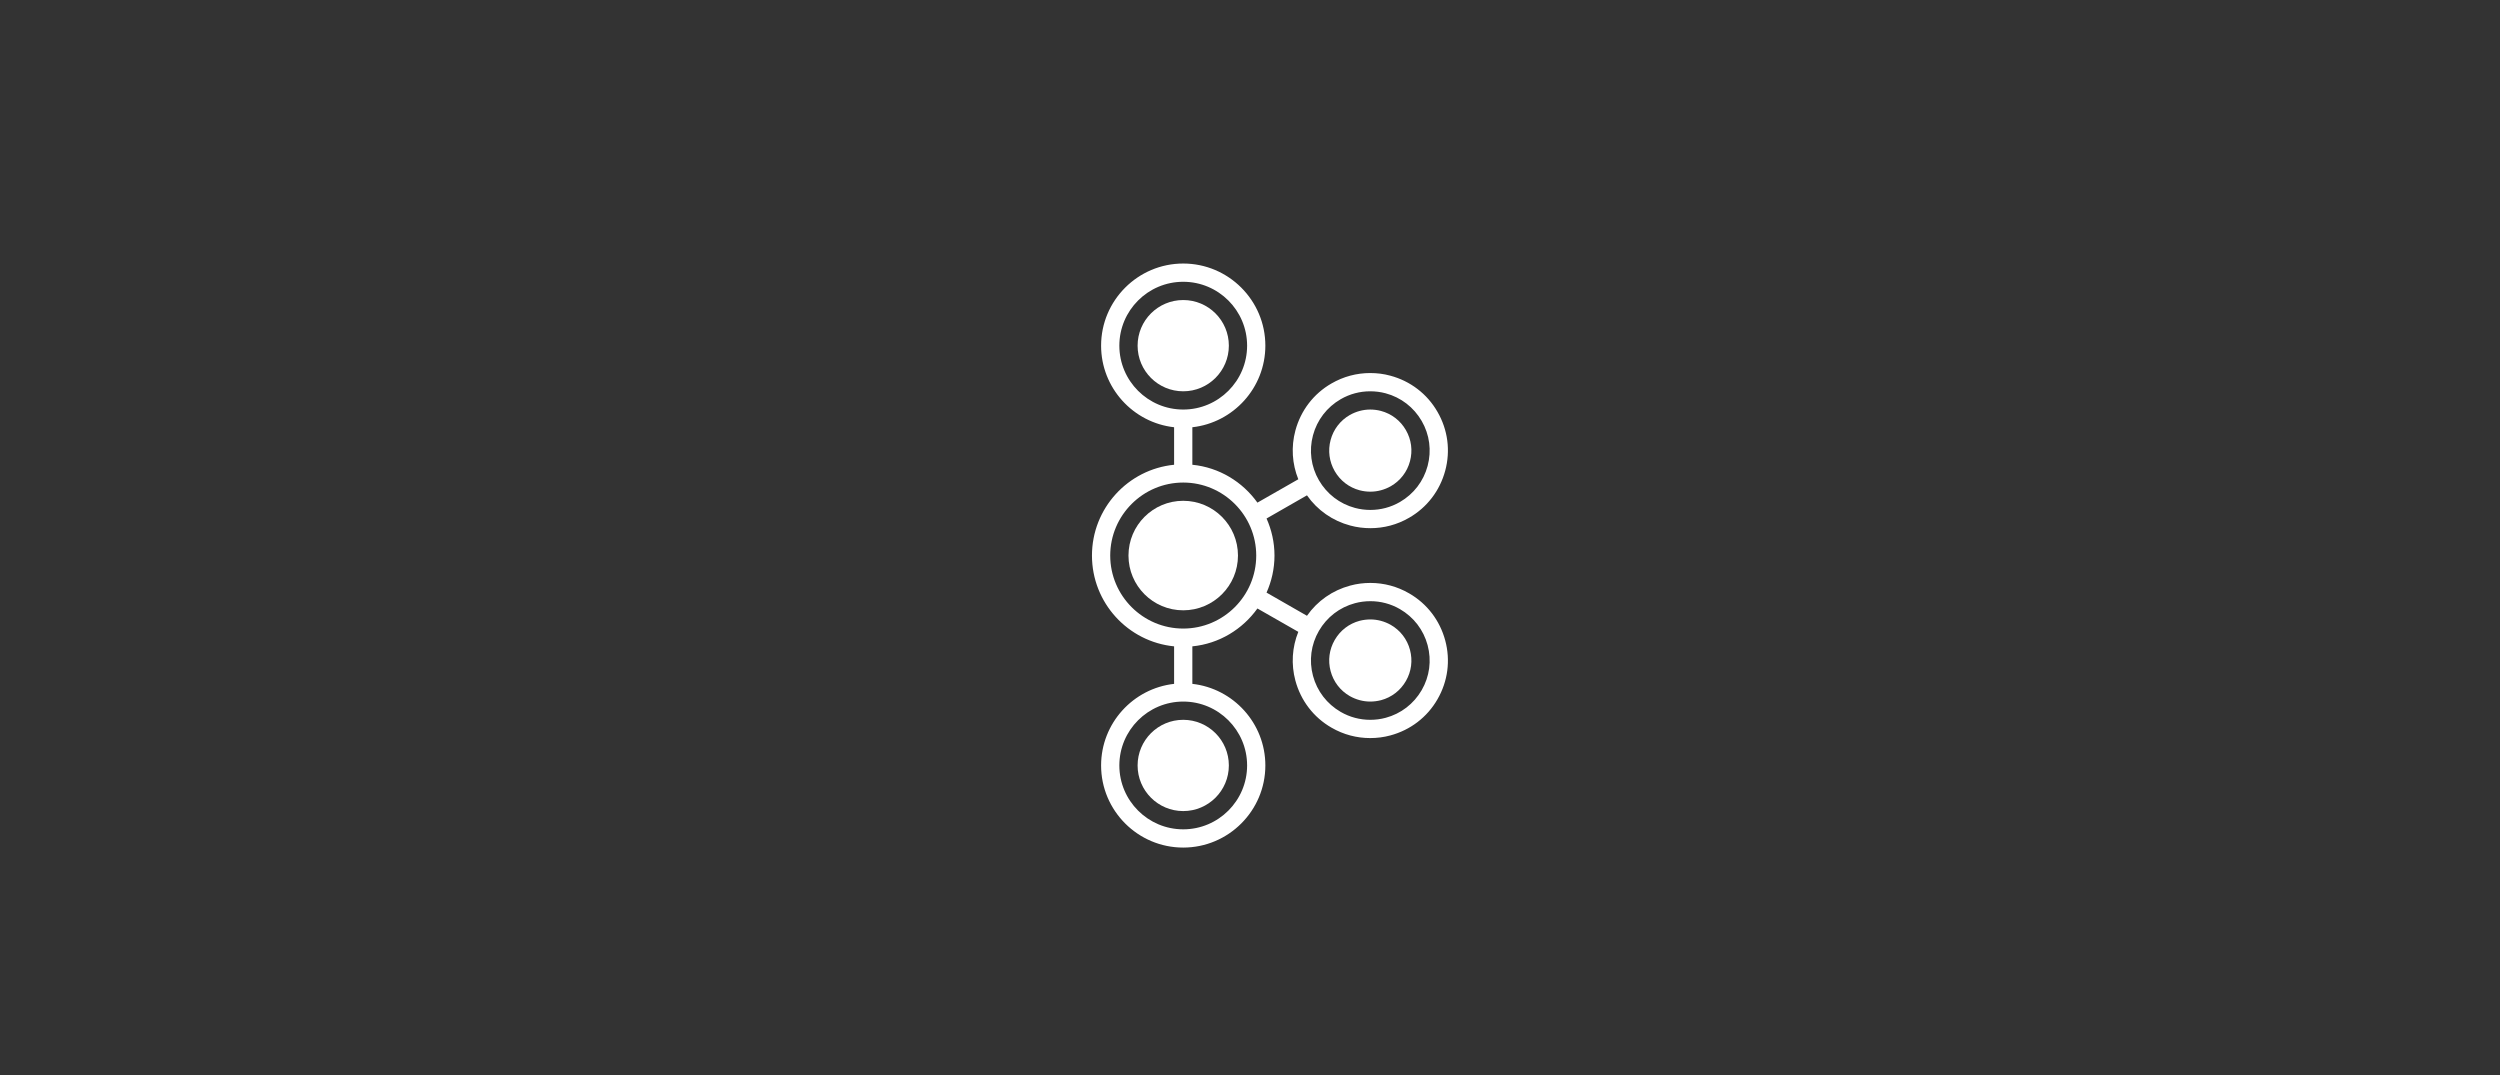<svg width="351" height="151" viewBox="0 0 351 151" fill="none" xmlns="http://www.w3.org/2000/svg">
<rect x="0" y="0" width="351" height="151" fill="#333333" stroke="none"/>
<g clip-path="url(#clip0_1240_5344)">
<path d="M166.125 85.688C170.371 85.688 173.812 82.246 173.812 78C173.812 73.754 170.371 70.312 166.125 70.312C161.879 70.312 158.438 73.754 158.438 78C158.438 82.246 161.879 85.688 166.125 85.688Z" fill="white"/>
<path d="M166.125 54.938C169.663 54.938 172.531 52.069 172.531 48.531C172.531 44.993 169.663 42.125 166.125 42.125C162.587 42.125 159.719 44.993 159.719 48.531C159.719 52.069 162.587 54.938 166.125 54.938Z" fill="white"/>
<path d="M197.387 60.383C198.156 61.715 198.361 63.266 197.964 64.752C197.567 66.251 196.606 67.494 195.273 68.263C194.389 68.762 193.403 69.031 192.403 69.031C191.904 69.031 191.391 68.967 190.904 68.839C189.405 68.442 188.162 67.481 187.394 66.148C186.625 64.816 186.42 63.266 186.817 61.779C187.214 60.28 188.175 59.038 189.508 58.269C190.392 57.769 191.378 57.5 192.378 57.5C192.877 57.5 193.39 57.564 193.877 57.692C195.376 58.089 196.619 59.05 197.387 60.383Z" fill="white"/>
<path d="M197.964 91.248C198.361 92.734 198.156 94.285 197.387 95.617C196.619 96.95 195.376 97.911 193.89 98.308C193.39 98.436 192.877 98.5 192.378 98.5C191.378 98.5 190.392 98.231 189.508 97.731C188.175 96.963 187.214 95.72 186.817 94.221C186.42 92.734 186.625 91.184 187.394 89.852C188.162 88.519 189.405 87.558 190.891 87.161C191.391 87.033 191.904 86.969 192.403 86.969C193.403 86.969 194.389 87.238 195.273 87.737C196.606 88.506 197.567 89.749 197.964 91.248Z" fill="white"/>
<path d="M166.125 113.875C169.663 113.875 172.531 111.007 172.531 107.469C172.531 103.931 169.663 101.062 166.125 101.062C162.587 101.062 159.719 103.931 159.719 107.469C159.719 111.007 162.587 113.875 166.125 113.875Z" fill="white"/>
<path d="M197.836 83.304C196.158 82.331 194.3 81.844 192.403 81.844C191.455 81.844 190.507 81.959 189.572 82.215C187.086 82.882 184.959 84.368 183.499 86.456L177.823 83.202C178.528 81.613 178.938 79.858 178.938 78C178.938 76.142 178.528 74.387 177.823 72.798L183.499 69.544C184.959 71.632 187.086 73.118 189.572 73.785C190.507 74.041 191.468 74.156 192.403 74.156C194.3 74.156 196.158 73.669 197.836 72.696C200.36 71.248 202.154 68.89 202.91 66.084C203.666 63.278 203.281 60.344 201.821 57.82C200.373 55.296 198.015 53.502 195.209 52.747C194.274 52.49 193.326 52.375 192.378 52.375C190.482 52.375 188.624 52.862 186.945 53.836C184.421 55.283 182.628 57.641 181.872 60.447C181.257 62.74 181.41 65.123 182.282 67.289L176.542 70.569C174.453 67.647 171.173 65.623 167.406 65.252V59.986C173.159 59.345 177.656 54.451 177.656 48.531C177.656 42.176 172.48 37 166.125 37C159.77 37 154.594 42.176 154.594 48.531C154.594 54.451 159.091 59.345 164.844 59.986V65.252C158.373 65.892 153.312 71.363 153.312 78C153.312 84.637 158.373 90.108 164.844 90.748V96.014C159.091 96.655 154.594 101.549 154.594 107.469C154.594 113.824 159.77 119 166.125 119C172.48 119 177.656 113.824 177.656 107.469C177.656 101.549 173.159 96.655 167.406 96.014V90.748C171.173 90.377 174.453 88.353 176.542 85.431L182.282 88.711C181.41 90.877 181.257 93.26 181.872 95.553C182.628 98.359 184.421 100.717 186.945 102.164C188.624 103.138 190.482 103.625 192.378 103.625C193.313 103.625 194.274 103.51 195.209 103.253C198.015 102.497 200.373 100.704 201.821 98.18C203.281 95.656 203.666 92.722 202.91 89.916C202.154 87.11 200.36 84.752 197.836 83.304ZM184.344 61.113C184.921 58.961 186.305 57.167 188.227 56.052C189.508 55.309 190.93 54.938 192.378 54.938C193.095 54.938 193.826 55.027 194.543 55.219C196.696 55.796 198.489 57.18 199.604 59.102C200.719 61.023 201.013 63.266 200.437 65.418C199.86 67.571 198.477 69.364 196.555 70.479C195.273 71.222 193.851 71.594 192.403 71.594C191.686 71.594 190.956 71.504 190.238 71.312C188.086 70.735 186.292 69.352 185.177 67.43C184.062 65.508 183.768 63.266 184.344 61.113ZM166.125 116.438C161.179 116.438 157.156 112.414 157.156 107.469C157.156 102.523 161.179 98.5 166.125 98.5C171.071 98.5 175.094 102.523 175.094 107.469C175.094 112.414 171.071 116.438 166.125 116.438ZM166.125 88.25C160.475 88.25 155.875 83.65 155.875 78C155.875 72.35 160.475 67.75 166.125 67.75C171.775 67.75 176.375 72.35 176.375 78C176.375 83.65 171.775 88.25 166.125 88.25ZM166.125 39.562C171.071 39.562 175.094 43.586 175.094 48.531C175.094 53.477 171.071 57.5 166.125 57.5C161.179 57.5 157.156 53.477 157.156 48.531C157.156 43.586 161.179 39.562 166.125 39.562ZM194.543 100.781C193.826 100.973 193.108 101.062 192.378 101.062C190.93 101.062 189.508 100.691 188.227 99.948C186.305 98.833 184.921 97.039 184.344 94.887C183.768 92.734 184.062 90.492 185.177 88.57C186.292 86.648 188.086 85.265 190.238 84.688C190.956 84.496 191.686 84.406 192.403 84.406C193.851 84.406 195.273 84.778 196.555 85.521C198.477 86.636 199.86 88.429 200.437 90.582C201.013 92.734 200.719 94.977 199.604 96.898C198.489 98.82 196.696 100.204 194.543 100.781Z" fill="white"/>
</g>
<defs>
<clipPath id="clip0_1240_5344">
<rect width="82" height="82" fill="white" transform="translate(134.094 37)"/>
</clipPath>
</defs>
</svg>
